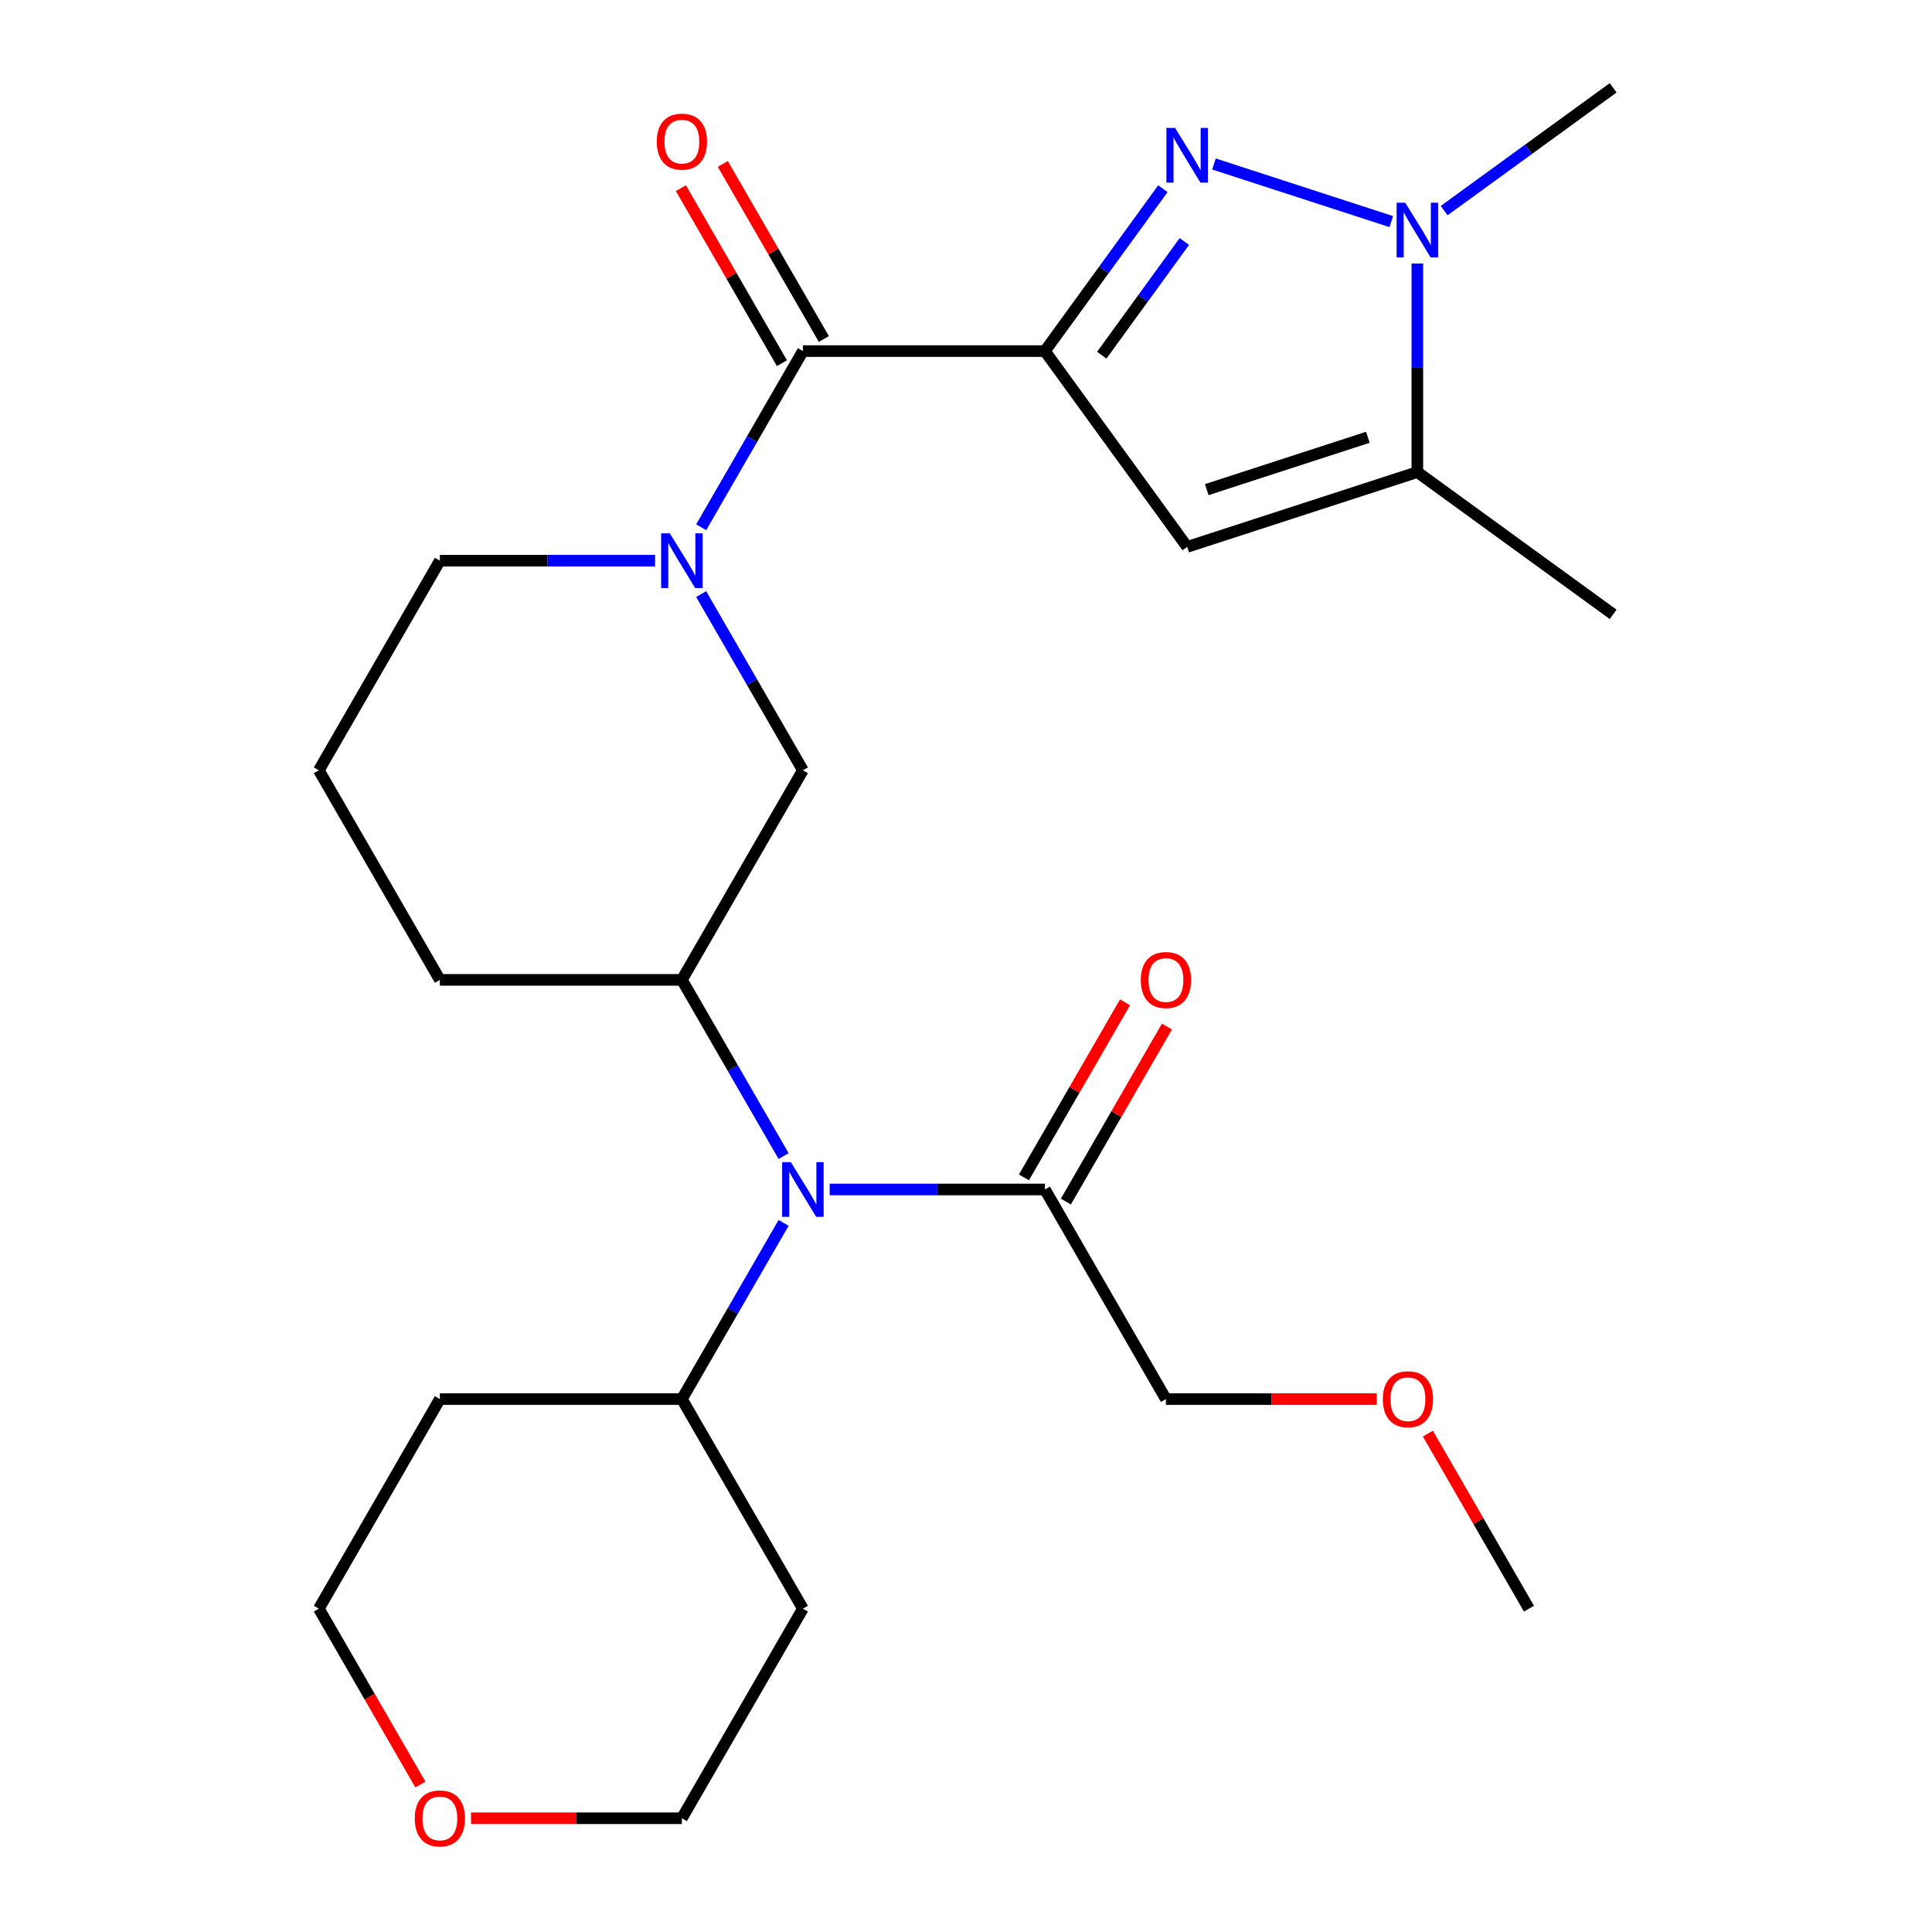 <?xml version='1.0' encoding='iso-8859-1'?>
<svg version='1.1' baseProfile='full'
              xmlns='http://www.w3.org/2000/svg'
                      xmlns:rdkit='http://www.rdkit.org/xml'
                      xmlns:xlink='http://www.w3.org/1999/xlink'
                  xml:space='preserve'
width='1000px' height='1000px' viewBox='0 0 1000 1000'>
<!-- END OF HEADER -->
<rect style='opacity:1.0;fill:#FFFFFF;stroke:none' width='1000' height='1000' x='0' y='0'> </rect>
<path class='bond-0' d='M 540.847,181.721 L 571.381,139.694' style='fill:none;fill-rule:evenodd;stroke:#000000;stroke-width:6px;stroke-linecap:butt;stroke-linejoin:miter;stroke-opacity:1' />
<path class='bond-0' d='M 571.381,139.694 L 601.915,97.668' style='fill:none;fill-rule:evenodd;stroke:#0000FF;stroke-width:6px;stroke-linecap:butt;stroke-linejoin:miter;stroke-opacity:1' />
<path class='bond-0' d='M 570.276,183.84 L 591.65,154.421' style='fill:none;fill-rule:evenodd;stroke:#000000;stroke-width:6px;stroke-linecap:butt;stroke-linejoin:miter;stroke-opacity:1' />
<path class='bond-0' d='M 591.65,154.421 L 613.024,125.002' style='fill:none;fill-rule:evenodd;stroke:#0000FF;stroke-width:6px;stroke-linecap:butt;stroke-linejoin:miter;stroke-opacity:1' />
<path class='bond-1' d='M 540.847,181.721 L 415.577,181.721' style='fill:none;fill-rule:evenodd;stroke:#000000;stroke-width:6px;stroke-linecap:butt;stroke-linejoin:miter;stroke-opacity:1' />
<path class='bond-2' d='M 540.847,181.721 L 614.479,283.067' style='fill:none;fill-rule:evenodd;stroke:#000000;stroke-width:6px;stroke-linecap:butt;stroke-linejoin:miter;stroke-opacity:1' />
<path class='bond-3' d='M 628.35,84.883 L 720.11,114.698' style='fill:none;fill-rule:evenodd;stroke:#0000FF;stroke-width:6px;stroke-linecap:butt;stroke-linejoin:miter;stroke-opacity:1' />
<path class='bond-4' d='M 415.577,181.721 L 389.251,227.319' style='fill:none;fill-rule:evenodd;stroke:#000000;stroke-width:6px;stroke-linecap:butt;stroke-linejoin:miter;stroke-opacity:1' />
<path class='bond-4' d='M 389.251,227.319 L 362.925,272.917' style='fill:none;fill-rule:evenodd;stroke:#0000FF;stroke-width:6px;stroke-linecap:butt;stroke-linejoin:miter;stroke-opacity:1' />
<path class='bond-10' d='M 426.426,175.458 L 400.273,130.16' style='fill:none;fill-rule:evenodd;stroke:#000000;stroke-width:6px;stroke-linecap:butt;stroke-linejoin:miter;stroke-opacity:1' />
<path class='bond-10' d='M 400.273,130.16 L 374.12,84.863' style='fill:none;fill-rule:evenodd;stroke:#FF0000;stroke-width:6px;stroke-linecap:butt;stroke-linejoin:miter;stroke-opacity:1' />
<path class='bond-10' d='M 404.728,187.985 L 378.576,142.687' style='fill:none;fill-rule:evenodd;stroke:#000000;stroke-width:6px;stroke-linecap:butt;stroke-linejoin:miter;stroke-opacity:1' />
<path class='bond-10' d='M 378.576,142.687 L 352.423,97.39' style='fill:none;fill-rule:evenodd;stroke:#FF0000;stroke-width:6px;stroke-linecap:butt;stroke-linejoin:miter;stroke-opacity:1' />
<path class='bond-5' d='M 614.479,283.067 L 733.618,244.356' style='fill:none;fill-rule:evenodd;stroke:#000000;stroke-width:6px;stroke-linecap:butt;stroke-linejoin:miter;stroke-opacity:1' />
<path class='bond-5' d='M 624.607,253.433 L 708.005,226.335' style='fill:none;fill-rule:evenodd;stroke:#000000;stroke-width:6px;stroke-linecap:butt;stroke-linejoin:miter;stroke-opacity:1' />
<path class='bond-15' d='M 747.489,109.008 L 791.226,77.231' style='fill:none;fill-rule:evenodd;stroke:#0000FF;stroke-width:6px;stroke-linecap:butt;stroke-linejoin:miter;stroke-opacity:1' />
<path class='bond-15' d='M 791.226,77.231 L 834.963,45.455' style='fill:none;fill-rule:evenodd;stroke:#000000;stroke-width:6px;stroke-linecap:butt;stroke-linejoin:miter;stroke-opacity:1' />
<path class='bond-26' d='M 733.618,136.378 L 733.618,190.367' style='fill:none;fill-rule:evenodd;stroke:#0000FF;stroke-width:6px;stroke-linecap:butt;stroke-linejoin:miter;stroke-opacity:1' />
<path class='bond-26' d='M 733.618,190.367 L 733.618,244.356' style='fill:none;fill-rule:evenodd;stroke:#000000;stroke-width:6px;stroke-linecap:butt;stroke-linejoin:miter;stroke-opacity:1' />
<path class='bond-8' d='M 362.925,307.5 L 389.251,353.098' style='fill:none;fill-rule:evenodd;stroke:#0000FF;stroke-width:6px;stroke-linecap:butt;stroke-linejoin:miter;stroke-opacity:1' />
<path class='bond-8' d='M 389.251,353.098 L 415.577,398.695' style='fill:none;fill-rule:evenodd;stroke:#000000;stroke-width:6px;stroke-linecap:butt;stroke-linejoin:miter;stroke-opacity:1' />
<path class='bond-14' d='M 339.07,290.208 L 283.371,290.208' style='fill:none;fill-rule:evenodd;stroke:#0000FF;stroke-width:6px;stroke-linecap:butt;stroke-linejoin:miter;stroke-opacity:1' />
<path class='bond-14' d='M 283.371,290.208 L 227.672,290.208' style='fill:none;fill-rule:evenodd;stroke:#000000;stroke-width:6px;stroke-linecap:butt;stroke-linejoin:miter;stroke-opacity:1' />
<path class='bond-19' d='M 733.618,244.356 L 834.963,317.988' style='fill:none;fill-rule:evenodd;stroke:#000000;stroke-width:6px;stroke-linecap:butt;stroke-linejoin:miter;stroke-opacity:1' />
<path class='bond-6' d='M 405.593,598.377 L 379.268,552.78' style='fill:none;fill-rule:evenodd;stroke:#0000FF;stroke-width:6px;stroke-linecap:butt;stroke-linejoin:miter;stroke-opacity:1' />
<path class='bond-6' d='M 379.268,552.78 L 352.942,507.182' style='fill:none;fill-rule:evenodd;stroke:#000000;stroke-width:6px;stroke-linecap:butt;stroke-linejoin:miter;stroke-opacity:1' />
<path class='bond-9' d='M 429.449,615.669 L 485.148,615.669' style='fill:none;fill-rule:evenodd;stroke:#0000FF;stroke-width:6px;stroke-linecap:butt;stroke-linejoin:miter;stroke-opacity:1' />
<path class='bond-9' d='M 485.148,615.669 L 540.847,615.669' style='fill:none;fill-rule:evenodd;stroke:#000000;stroke-width:6px;stroke-linecap:butt;stroke-linejoin:miter;stroke-opacity:1' />
<path class='bond-11' d='M 405.593,632.961 L 379.268,678.559' style='fill:none;fill-rule:evenodd;stroke:#0000FF;stroke-width:6px;stroke-linecap:butt;stroke-linejoin:miter;stroke-opacity:1' />
<path class='bond-11' d='M 379.268,678.559 L 352.942,724.156' style='fill:none;fill-rule:evenodd;stroke:#000000;stroke-width:6px;stroke-linecap:butt;stroke-linejoin:miter;stroke-opacity:1' />
<path class='bond-7' d='M 352.942,507.182 L 415.577,398.695' style='fill:none;fill-rule:evenodd;stroke:#000000;stroke-width:6px;stroke-linecap:butt;stroke-linejoin:miter;stroke-opacity:1' />
<path class='bond-27' d='M 352.942,507.182 L 227.672,507.182' style='fill:none;fill-rule:evenodd;stroke:#000000;stroke-width:6px;stroke-linecap:butt;stroke-linejoin:miter;stroke-opacity:1' />
<path class='bond-12' d='M 551.696,621.933 L 577.848,576.635' style='fill:none;fill-rule:evenodd;stroke:#000000;stroke-width:6px;stroke-linecap:butt;stroke-linejoin:miter;stroke-opacity:1' />
<path class='bond-12' d='M 577.848,576.635 L 604.001,531.338' style='fill:none;fill-rule:evenodd;stroke:#FF0000;stroke-width:6px;stroke-linecap:butt;stroke-linejoin:miter;stroke-opacity:1' />
<path class='bond-12' d='M 529.998,609.406 L 556.151,564.108' style='fill:none;fill-rule:evenodd;stroke:#000000;stroke-width:6px;stroke-linecap:butt;stroke-linejoin:miter;stroke-opacity:1' />
<path class='bond-12' d='M 556.151,564.108 L 582.303,518.811' style='fill:none;fill-rule:evenodd;stroke:#FF0000;stroke-width:6px;stroke-linecap:butt;stroke-linejoin:miter;stroke-opacity:1' />
<path class='bond-20' d='M 540.847,615.669 L 603.482,724.156' style='fill:none;fill-rule:evenodd;stroke:#000000;stroke-width:6px;stroke-linecap:butt;stroke-linejoin:miter;stroke-opacity:1' />
<path class='bond-16' d='M 352.942,724.156 L 415.577,832.643' style='fill:none;fill-rule:evenodd;stroke:#000000;stroke-width:6px;stroke-linecap:butt;stroke-linejoin:miter;stroke-opacity:1' />
<path class='bond-17' d='M 352.942,724.156 L 227.672,724.156' style='fill:none;fill-rule:evenodd;stroke:#000000;stroke-width:6px;stroke-linecap:butt;stroke-linejoin:miter;stroke-opacity:1' />
<path class='bond-13' d='M 217.596,923.678 L 191.317,878.161' style='fill:none;fill-rule:evenodd;stroke:#FF0000;stroke-width:6px;stroke-linecap:butt;stroke-linejoin:miter;stroke-opacity:1' />
<path class='bond-13' d='M 191.317,878.161 L 165.037,832.643' style='fill:none;fill-rule:evenodd;stroke:#000000;stroke-width:6px;stroke-linecap:butt;stroke-linejoin:miter;stroke-opacity:1' />
<path class='bond-28' d='M 243.804,941.13 L 298.373,941.13' style='fill:none;fill-rule:evenodd;stroke:#FF0000;stroke-width:6px;stroke-linecap:butt;stroke-linejoin:miter;stroke-opacity:1' />
<path class='bond-28' d='M 298.373,941.13 L 352.942,941.13' style='fill:none;fill-rule:evenodd;stroke:#000000;stroke-width:6px;stroke-linecap:butt;stroke-linejoin:miter;stroke-opacity:1' />
<path class='bond-21' d='M 227.672,290.208 L 165.037,398.695' style='fill:none;fill-rule:evenodd;stroke:#000000;stroke-width:6px;stroke-linecap:butt;stroke-linejoin:miter;stroke-opacity:1' />
<path class='bond-22' d='M 415.577,832.643 L 352.942,941.13' style='fill:none;fill-rule:evenodd;stroke:#000000;stroke-width:6px;stroke-linecap:butt;stroke-linejoin:miter;stroke-opacity:1' />
<path class='bond-23' d='M 227.672,724.156 L 165.037,832.643' style='fill:none;fill-rule:evenodd;stroke:#000000;stroke-width:6px;stroke-linecap:butt;stroke-linejoin:miter;stroke-opacity:1' />
<path class='bond-18' d='M 227.672,507.182 L 165.037,398.695' style='fill:none;fill-rule:evenodd;stroke:#000000;stroke-width:6px;stroke-linecap:butt;stroke-linejoin:miter;stroke-opacity:1' />
<path class='bond-24' d='M 603.482,724.156 L 658.051,724.156' style='fill:none;fill-rule:evenodd;stroke:#000000;stroke-width:6px;stroke-linecap:butt;stroke-linejoin:miter;stroke-opacity:1' />
<path class='bond-24' d='M 658.051,724.156 L 712.62,724.156' style='fill:none;fill-rule:evenodd;stroke:#FF0000;stroke-width:6px;stroke-linecap:butt;stroke-linejoin:miter;stroke-opacity:1' />
<path class='bond-25' d='M 739.082,742.048 L 765.234,787.346' style='fill:none;fill-rule:evenodd;stroke:#FF0000;stroke-width:6px;stroke-linecap:butt;stroke-linejoin:miter;stroke-opacity:1' />
<path class='bond-25' d='M 765.234,787.346 L 791.387,832.643' style='fill:none;fill-rule:evenodd;stroke:#000000;stroke-width:6px;stroke-linecap:butt;stroke-linejoin:miter;stroke-opacity:1' />
<path  class='atom-1' d='M 608.219 66.216
L 617.499 81.216
Q 618.419 82.696, 619.899 85.376
Q 621.379 88.056, 621.459 88.216
L 621.459 66.216
L 625.219 66.216
L 625.219 94.536
L 621.339 94.536
L 611.379 78.136
Q 610.219 76.216, 608.979 74.016
Q 607.779 71.816, 607.419 71.136
L 607.419 94.536
L 603.739 94.536
L 603.739 66.216
L 608.219 66.216
' fill='#0000FF'/>
<path  class='atom-4' d='M 727.358 104.926
L 736.638 119.926
Q 737.558 121.406, 739.038 124.086
Q 740.518 126.766, 740.598 126.926
L 740.598 104.926
L 744.358 104.926
L 744.358 133.246
L 740.478 133.246
L 730.518 116.846
Q 729.358 114.926, 728.118 112.726
Q 726.918 110.526, 726.558 109.846
L 726.558 133.246
L 722.878 133.246
L 722.878 104.926
L 727.358 104.926
' fill='#0000FF'/>
<path  class='atom-5' d='M 346.682 276.048
L 355.962 291.048
Q 356.882 292.528, 358.362 295.208
Q 359.842 297.888, 359.922 298.048
L 359.922 276.048
L 363.682 276.048
L 363.682 304.368
L 359.802 304.368
L 349.842 287.968
Q 348.682 286.048, 347.442 283.848
Q 346.242 281.648, 345.882 280.968
L 345.882 304.368
L 342.202 304.368
L 342.202 276.048
L 346.682 276.048
' fill='#0000FF'/>
<path  class='atom-7' d='M 409.317 601.509
L 418.597 616.509
Q 419.517 617.989, 420.997 620.669
Q 422.477 623.349, 422.557 623.509
L 422.557 601.509
L 426.317 601.509
L 426.317 629.829
L 422.437 629.829
L 412.477 613.429
Q 411.317 611.509, 410.077 609.309
Q 408.877 607.109, 408.517 606.429
L 408.517 629.829
L 404.837 629.829
L 404.837 601.509
L 409.317 601.509
' fill='#0000FF'/>
<path  class='atom-11' d='M 339.942 73.314
Q 339.942 66.514, 343.302 62.714
Q 346.662 58.914, 352.942 58.914
Q 359.222 58.914, 362.582 62.714
Q 365.942 66.514, 365.942 73.314
Q 365.942 80.194, 362.542 84.114
Q 359.142 87.994, 352.942 87.994
Q 346.702 87.994, 343.302 84.114
Q 339.942 80.234, 339.942 73.314
M 352.942 84.794
Q 357.262 84.794, 359.582 81.914
Q 361.942 78.994, 361.942 73.314
Q 361.942 67.754, 359.582 64.954
Q 357.262 62.114, 352.942 62.114
Q 348.622 62.114, 346.262 64.914
Q 343.942 67.714, 343.942 73.314
Q 343.942 79.034, 346.262 81.914
Q 348.622 84.794, 352.942 84.794
' fill='#FF0000'/>
<path  class='atom-13' d='M 590.482 507.262
Q 590.482 500.462, 593.842 496.662
Q 597.202 492.862, 603.482 492.862
Q 609.762 492.862, 613.122 496.662
Q 616.482 500.462, 616.482 507.262
Q 616.482 514.142, 613.082 518.062
Q 609.682 521.942, 603.482 521.942
Q 597.242 521.942, 593.842 518.062
Q 590.482 514.182, 590.482 507.262
M 603.482 518.742
Q 607.802 518.742, 610.122 515.862
Q 612.482 512.942, 612.482 507.262
Q 612.482 501.702, 610.122 498.902
Q 607.802 496.062, 603.482 496.062
Q 599.162 496.062, 596.802 498.862
Q 594.482 501.662, 594.482 507.262
Q 594.482 512.982, 596.802 515.862
Q 599.162 518.742, 603.482 518.742
' fill='#FF0000'/>
<path  class='atom-14' d='M 214.672 941.21
Q 214.672 934.41, 218.032 930.61
Q 221.392 926.81, 227.672 926.81
Q 233.952 926.81, 237.312 930.61
Q 240.672 934.41, 240.672 941.21
Q 240.672 948.09, 237.272 952.01
Q 233.872 955.89, 227.672 955.89
Q 221.432 955.89, 218.032 952.01
Q 214.672 948.13, 214.672 941.21
M 227.672 952.69
Q 231.992 952.69, 234.312 949.81
Q 236.672 946.89, 236.672 941.21
Q 236.672 935.65, 234.312 932.85
Q 231.992 930.01, 227.672 930.01
Q 223.352 930.01, 220.992 932.81
Q 218.672 935.61, 218.672 941.21
Q 218.672 946.93, 220.992 949.81
Q 223.352 952.69, 227.672 952.69
' fill='#FF0000'/>
<path  class='atom-25' d='M 715.752 724.236
Q 715.752 717.436, 719.112 713.636
Q 722.472 709.836, 728.752 709.836
Q 735.032 709.836, 738.392 713.636
Q 741.752 717.436, 741.752 724.236
Q 741.752 731.116, 738.352 735.036
Q 734.952 738.916, 728.752 738.916
Q 722.512 738.916, 719.112 735.036
Q 715.752 731.156, 715.752 724.236
M 728.752 735.716
Q 733.072 735.716, 735.392 732.836
Q 737.752 729.916, 737.752 724.236
Q 737.752 718.676, 735.392 715.876
Q 733.072 713.036, 728.752 713.036
Q 724.432 713.036, 722.072 715.836
Q 719.752 718.636, 719.752 724.236
Q 719.752 729.956, 722.072 732.836
Q 724.432 735.716, 728.752 735.716
' fill='#FF0000'/>
</svg>
